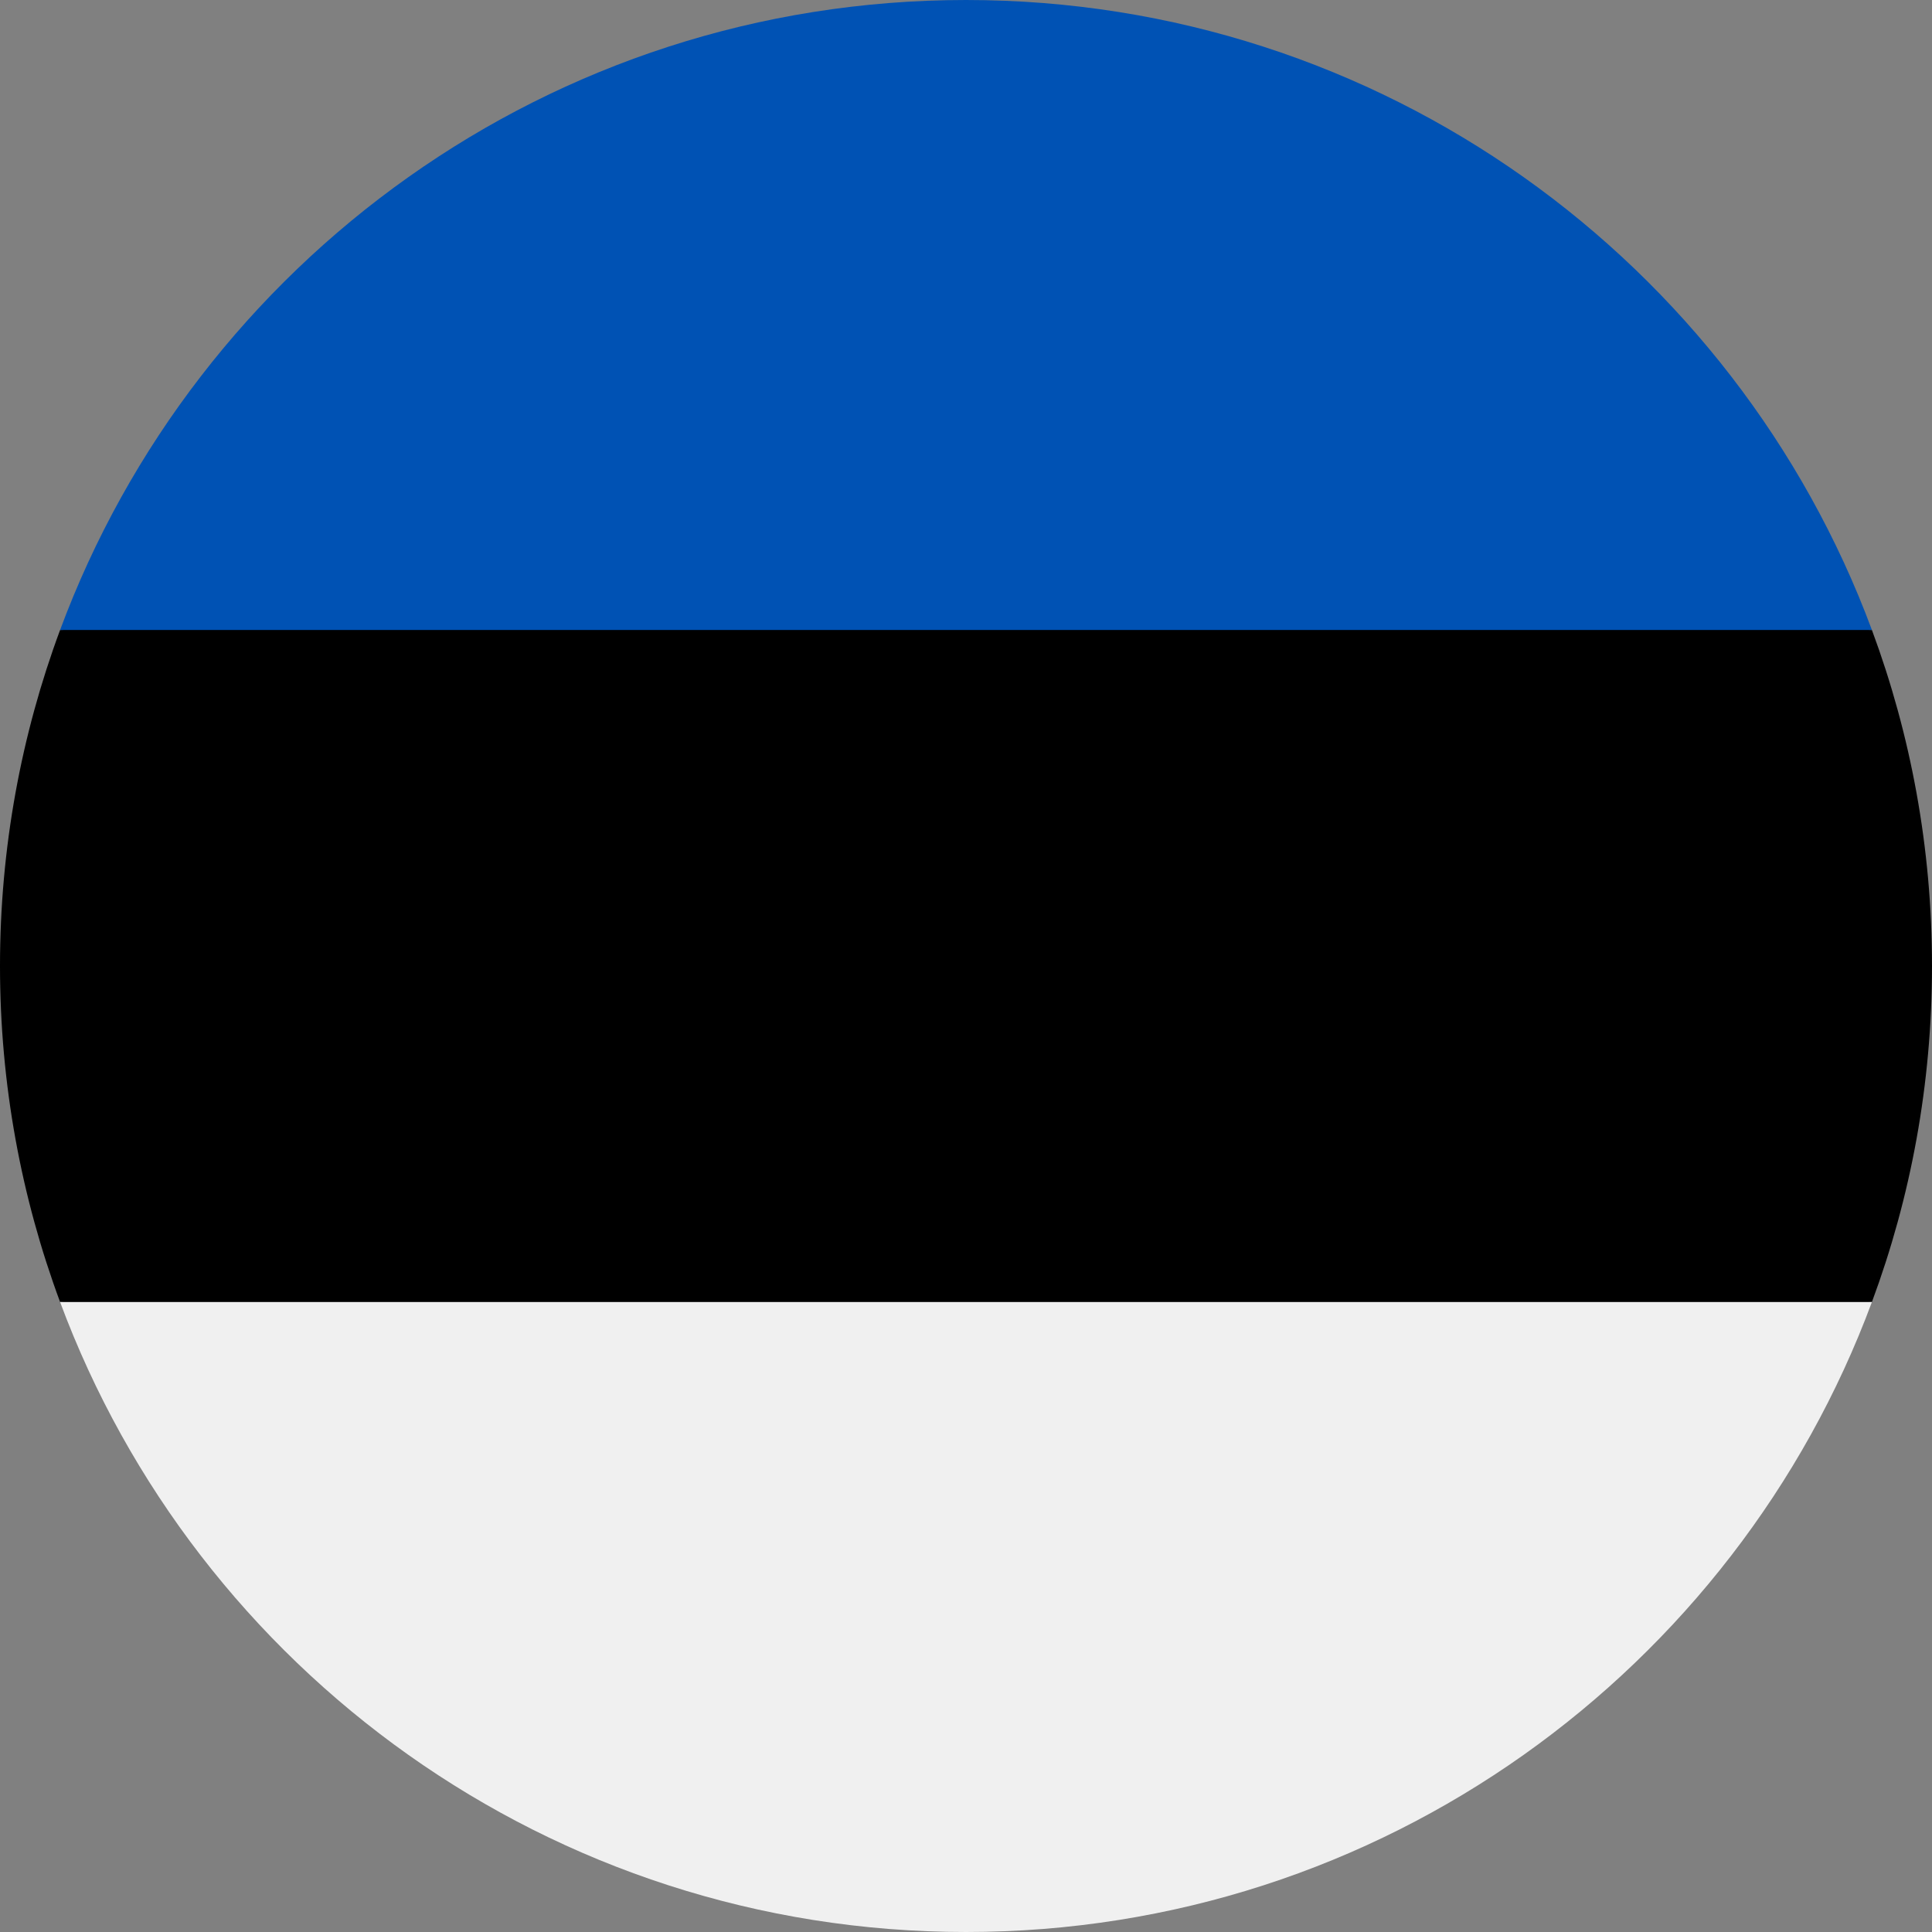 <?xml version="1.0" encoding="utf-8"?>
<svg xmlns="http://www.w3.org/2000/svg" enable-background="new 0 0 512 512" id="Layer_1" viewBox="0 0 512 512">
  <rect x="0" y="0" width="512" height="512" fill="#808080" stroke="none"/>
  <path d="m0 256c0 31.314 5.633 61.31 15.923 89.043l240.077 11.131 240.077-11.13c10.291-27.734 15.923-57.73 15.923-89.044s-5.632-61.31-15.923-89.043l-240.077-11.131-240.077 11.13c-10.29 27.734-15.923 57.73-15.923 89.044z"/>
  <path d="m256 0c-110.071 0-203.906 69.472-240.077 166.957h480.155c-36.172-97.485-130.007-166.957-240.078-166.957z" fill="#0052b4"/>
  <path d="m496.077 345.043h-480.154c36.171 97.484 130.006 166.957 240.077 166.957s203.906-69.473 240.077-166.957z" fill="#f0f0f0"/>
  <g/>
  <g/>
  <g/>
  <g/>
  <g/>
  <g/>
  <g/>
  <g/>
  <g/>
  <g/>
  <g/>
  <g/>
  <g/>
  <g/>
  <g/>
</svg>